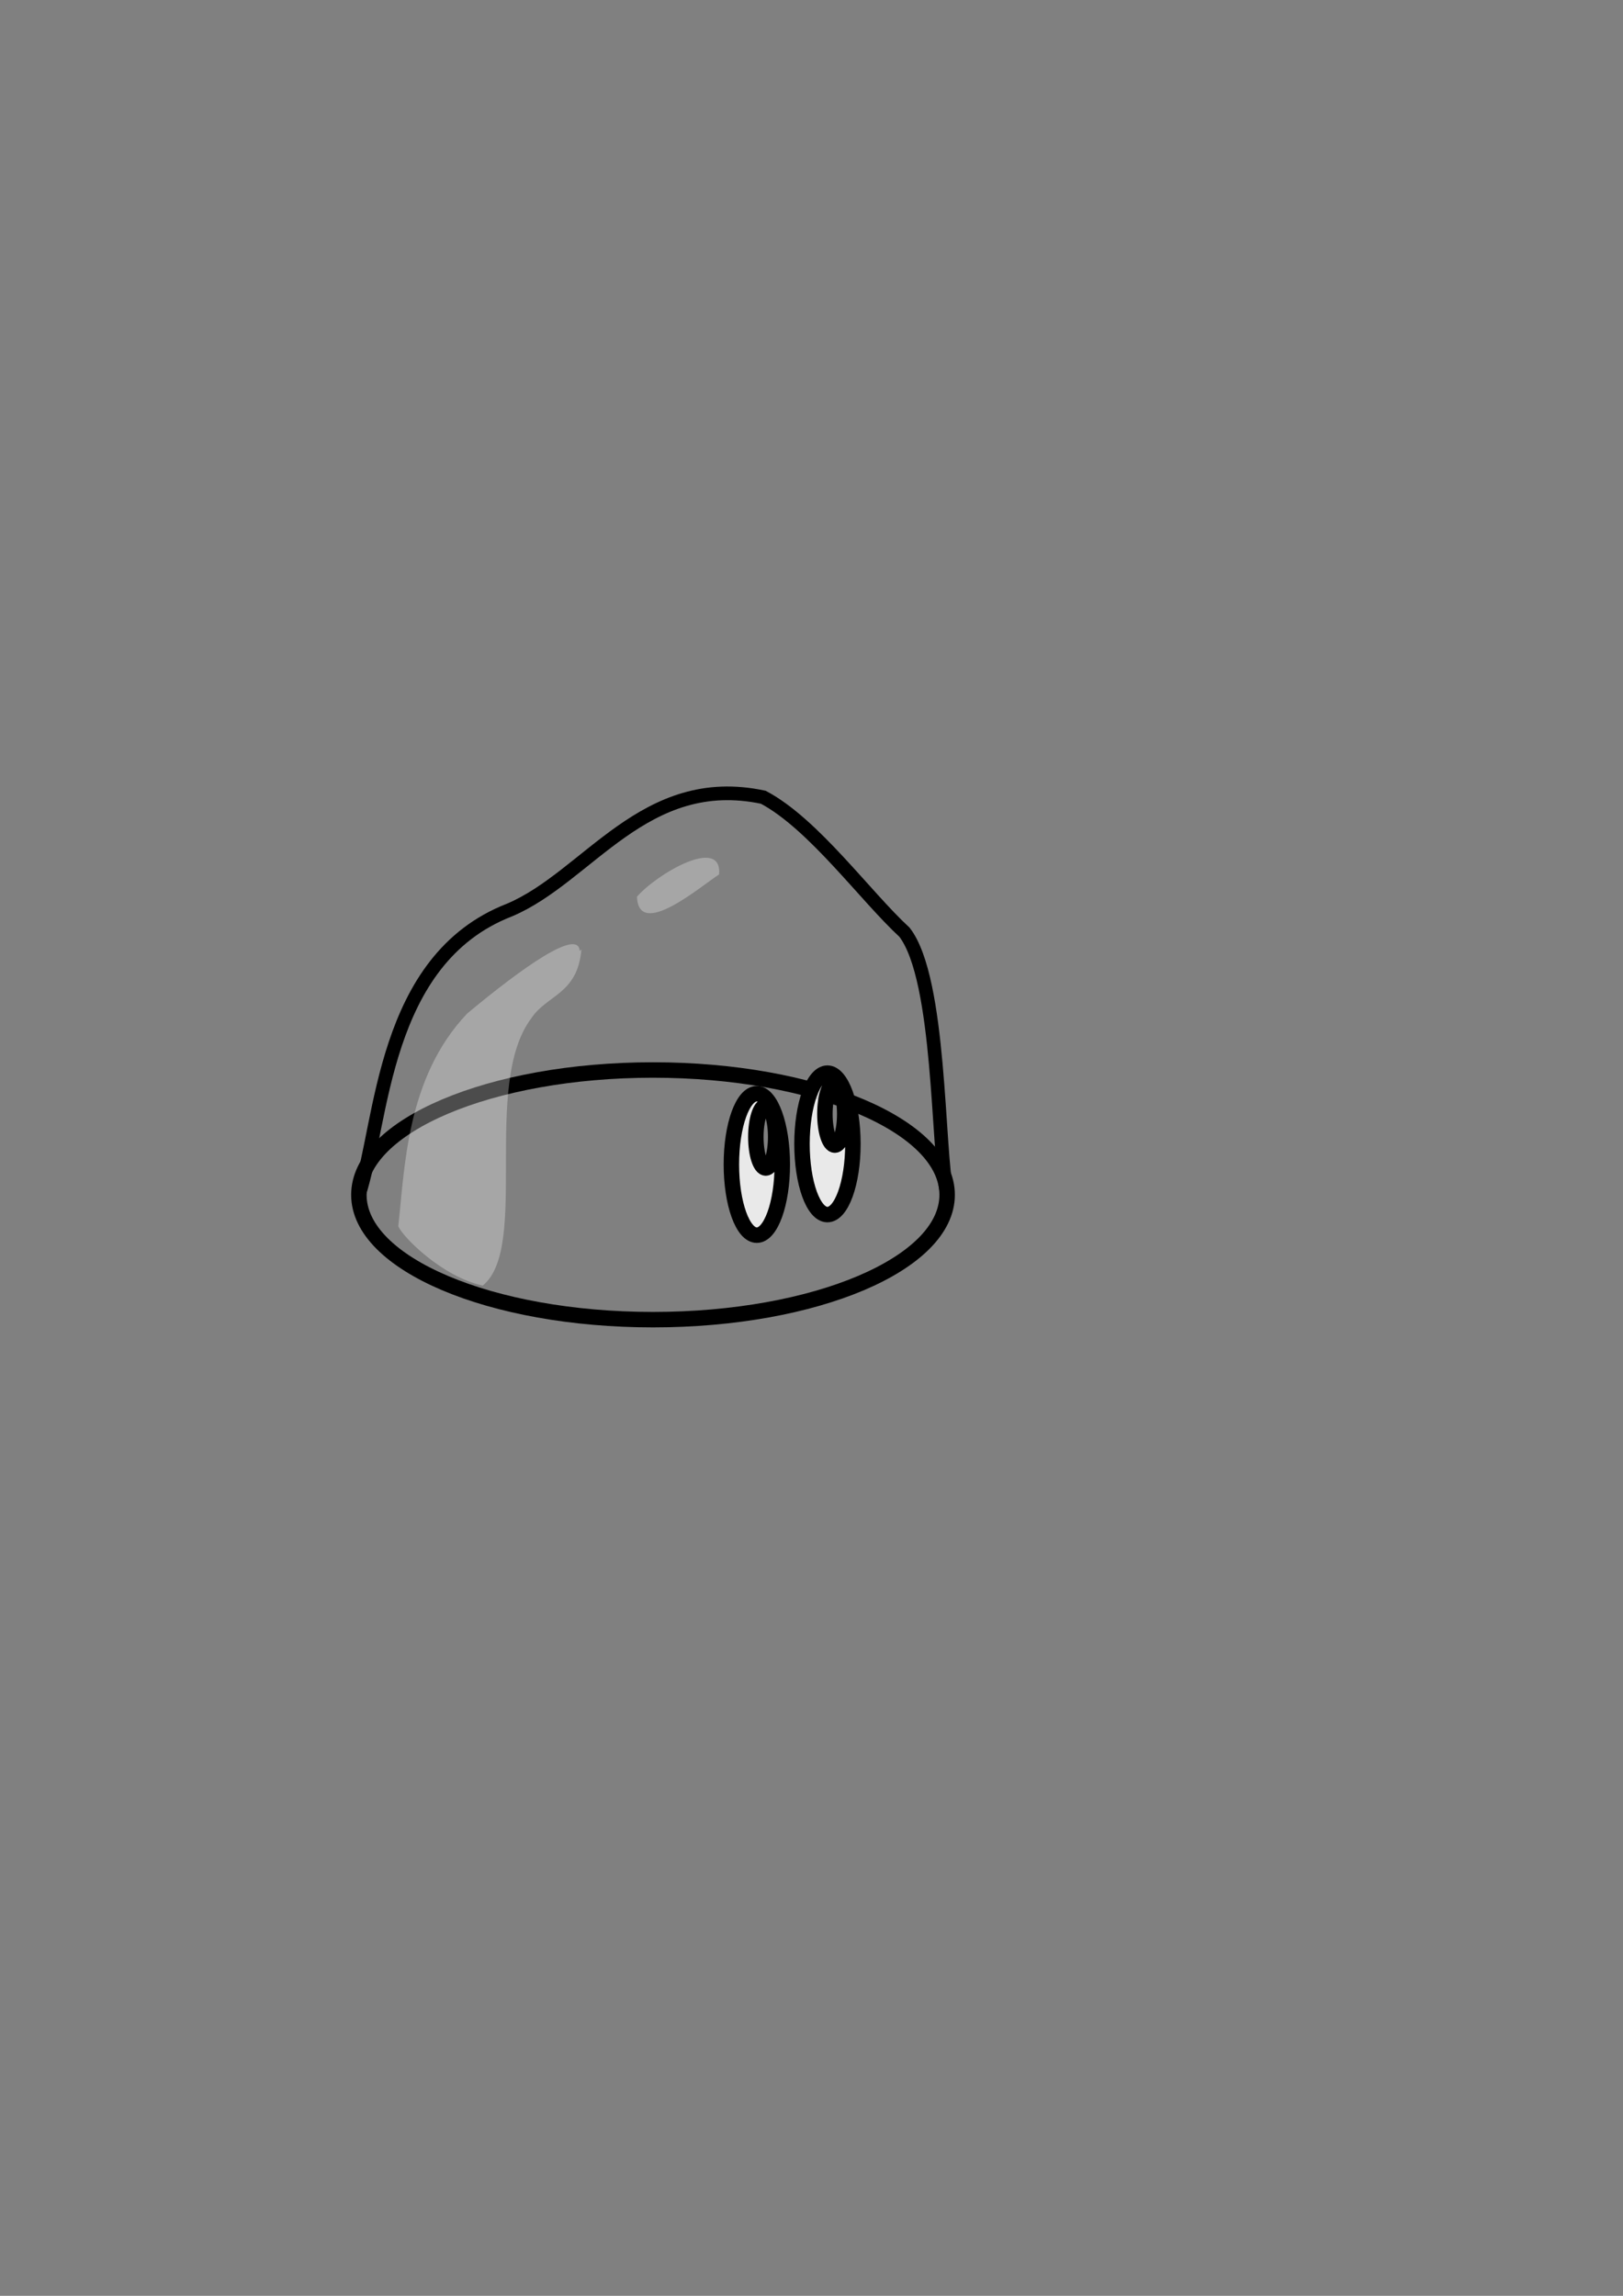 <?xml version="1.0"?><svg width="744.094" height="1052.362" xmlns="http://www.w3.org/2000/svg">
 <rect width="100%" height="100%" fill="#808080" stroke="none"/>
 <title>slime</title>

 <g>
  <title>Layer 1</title>
  <path fill="none" fill-rule="nonzero" stroke="#000000" stroke-width="7.087" marker-start="none" marker-mid="none" marker-end="none" stroke-miterlimit="40" stroke-dashoffset="0" d="m434.233,547.689c0,31.586 -60.414,57.221 -134.851,57.221c-74.438,0 -134.852,-25.635 -134.852,-57.221c0,-31.586 60.414,-57.221 134.852,-57.221c74.437,0 134.851,25.635 134.851,57.221z" id="path3164"/>
  <path fill="none" fill-rule="nonzero" stroke="#000000" stroke-width="6.258" marker-start="none" marker-mid="none" marker-end="none" stroke-miterlimit="40" stroke-dashoffset="0" d="m434.233,547.689c0,31.586 -60.413,57.221 -134.851,57.221c-74.438,0 -134.851,-25.635 -134.851,-57.221c10.967,-33.207 10.587,-107.794 69.007,-130.529c36.124,-15.219 61.857,-63.359 116.419,-51.709c23.09,12.266 46.672,45.229 64.725,61.87c16.728,21.628 15.015,99.827 19.551,120.368z" id="path3167"/>
  <path fill="#ffffff" fill-opacity="0.827" fill-rule="nonzero" stroke="#000000" stroke-width="7.087" marker-start="none" marker-mid="none" marker-end="none" stroke-miterlimit="40" stroke-dashoffset="0" d="m379.344,491.906c-6.443,0 -11.656,14.543 -11.656,32.438c0,17.895 5.214,32.406 11.656,32.406c6.443,0 11.688,-14.511 11.688,-32.406c0,-17.895 -5.245,-32.438 -11.688,-32.438zm3.406,4.531c2.508,0 4.531,6.36 4.531,14.219c0,7.858 -2.023,14.25 -4.531,14.25c-2.508,0 -4.562,-6.392 -4.562,-14.25c0,-7.858 2.054,-14.219 4.562,-14.219z" id="path3171"/>
  <path fill="#ffffff" fill-opacity="0.827" fill-rule="nonzero" stroke="#000000" stroke-width="7.087" marker-start="none" marker-mid="none" marker-end="none" stroke-miterlimit="40" stroke-dashoffset="0" d="m346.969,501.344c-6.443,0 -11.656,14.511 -11.656,32.406c0,17.895 5.214,32.438 11.656,32.438c6.443,0 11.688,-14.543 11.688,-32.438c0,-17.895 -5.245,-32.406 -11.688,-32.406zm4.125,5.594c2.508,0 4.531,6.392 4.531,14.25c0,7.858 -2.023,14.219 -4.531,14.219c-2.508,0 -4.562,-6.36 -4.562,-14.219c0,-7.858 2.054,-14.25 4.562,-14.25z" id="path3169"/>
  <path opacity="0.3" fill="#ffffff" fill-rule="nonzero" stroke-width="7.087" marker-start="none" marker-mid="none" marker-end="none" stroke-miterlimit="40" stroke-dashoffset="0" d="m292.031,411.031c0.69,19.742 29.058,-4.654 37.657,-10.218c1.443,-17.85 -28.662,-0.191 -37.657,10.218zm-26.25,24.813c-0.744,-10.414 -26.133,7.526 -51.586,28.734c-28.075,29.496 -28.609,71.316 -31.608,97.527c2.241,5.112 20.182,23.113 38.721,27.196c21.588,-17.409 -0.568,-92.073 22.241,-122.481c7.152,-10.894 21.188,-10.95 23.014,-31.539l-0.782,0.563z" id="path3183"/>
  <g opacity="0.4" display="none" id="layer1">
   <path fill="none" fill-rule="evenodd" stroke="#0000ff" stroke-width="0.815px" id="path3157" d="m294.038,409.75c1.702,-1.632 -3.37,3.049 1.337,-1.21c0.404,-0.365 -0.428,1.841 0,2.138c0.711,0.494 -0.273,7.158 -0.344,8.019c-0.39,4.706 -1.16,9.071 -1.911,13.675c-0.665,4.078 -2.62,8.23 -4.242,11.565c-1.004,2.063 -1.97,3.388 -3.516,4.136c-1.963,0.951 -4.018,-0.513 -5.655,-1.913c-1.906,-1.63 -3.853,-4.56 -5.235,-7.147c-1.735,-3.247 -3.262,-6.77 -4.815,-10.242c-1.666,-3.725 -2.828,-9.613 -2.828,-13.985c0,-5.013 -0.095,-8.991 0.802,-13.872c0.805,-4.379 1.943,-8.057 3.439,-11.959c1.356,-3.536 2.891,-5.304 5.388,-6.641c1.866,-0.999 3.943,-0.582 5.846,-0.197c2.264,0.458 4.432,4.123 5.961,6.415c2.348,3.52 3.299,7.505 4.509,12.071c1.898,7.161 2.45,13.531 2.675,21.216c0.013,0.442 -0.051,0.882 -0.076,1.322"/>
   <path fill="none" fill-rule="evenodd" stroke="#0000ff" stroke-width="0.835px" id="path3159" d="m308.076,397.111c0.093,2.719 0.349,8.952 0.888,12.875c2.477,18.011 0.995,12.003 2.495,17.282c1.285,4.522 6.349,6.967 8.67,10.685c1.764,2.825 4.377,4.503 7.063,4.22c2.82,-0.297 4.918,-5.819 5.625,-8.708c1.188,-4.85 1.8,-9.883 2.58,-14.878c0.826,-5.293 0.401,-11.096 -0.508,-16.321c-0.947,-5.447 -2.788,-11.371 -4.991,-16.134c-1.749,-3.78 -5.832,-5.823 -9.051,-6.197c-4.363,-0.508 -8.917,1.992 -11.673,6.277c-2.456,3.819 -1.996,7.04 -1.227,11.459"/>
   <path fill="none" fill-rule="evenodd" stroke="#0000ff" stroke-width="1px" id="path3161" d="m375.503,407.773c-2.014,2.41 -4.357,-4.55 -6.811,-6.51c-3.491,-2.788 -7.621,-4.802 -11.429,-7.127c-4.095,-2.5 -8.159,-4.724 -12.468,-6.819c-4.984,-2.423 -9.797,-4.993 -14.893,-7.211c-4.199,-1.828 -8.241,-3.636 -12.641,-4.91c-4.587,-1.328 -9.22,-2.088 -13.969,-2.806c-3.596,-0.544 -7.175,-0.749 -10.736,-1.403c-3.727,-0.685 -7.385,-1.648 -11.141,-2.104c-3.926,-0.477 -7.552,-1.777 -11.487,-2.133c-4.146,-0.375 -8.329,-0.075 -12.468,-0.477c-3.204,-0.311 -6.371,-0.892 -9.524,-1.403c-3.313,-0.537 -6.986,0 -10.39,0c-3.406,0 -6.766,0.477 -10.159,0.477c-2.188,0 -4.234,-0.269 -6.407,-0.084c-2.971,0.253 -5.952,1.126 -8.832,1.712c-2.194,0.446 -4.414,0.682 -6.638,0.898c-3.095,0.301 -6.168,1.797 -9.12,2.694c-2.584,0.785 -5.247,1.245 -7.793,2.104c-2.854,0.963 -5.629,2.121 -8.428,3.311c-3.562,1.515 -6.978,3.003 -10.736,4.013c-3.442,0.925 -6.864,2.179 -10.217,3.311c-3.282,1.108 -6.566,2.65 -9.755,4.013c-2.698,1.152 -5.023,2.872 -7.793,3.704c-2.582,0.775 -4.561,3.282 -6.754,4.714c-2.233,1.459 -4.207,2.295 -6.003,4.209c-1.424,1.518 -3.163,2.516 -4.906,3.62c-1.43,0.906 -3.244,1.729 -4.733,2.497c-1.853,0.955 -3.443,2.637 -5.08,3.816c-1.864,1.344 -3.481,3.466 -5.137,5.107c-1.836,1.82 -3.55,3.731 -5.311,5.64c-1.594,1.728 -2.589,4.063 -3.694,6.117c-1.308,2.432 -2.001,4.928 -3.637,7.099c-1.548,2.055 -2.025,3.463 -2.078,5.331c-0.031,1.096 4.796,5.345 5.599,6.201c1.793,1.911 3.185,3.894 5.137,5.724c2.888,2.708 6.025,4.809 9.409,6.931c4.472,2.805 9.028,5.53 13.449,8.418c5.272,3.444 10.598,6.668 16.047,9.821c5.801,3.357 11.527,6.743 17.606,9.625c6.272,2.973 12.372,6.34 18.587,9.428c6.468,3.214 14.108,5.239 21.127,6.819c7.648,1.721 15.213,2.716 22.974,3.816c7.231,1.025 14.266,0.285 21.473,0.786c6.226,0.432 12.342,1.127 18.471,-0.477c4.657,-1.219 9.851,-0.993 14.604,-1.712c4.394,-0.664 9.585,-3.522 13.565,-5.416c4.289,-2.041 8.307,-4.564 12.353,-7.127c3.97,-2.515 7.596,-5 11.198,-8.025c3.443,-2.891 6.914,-5.832 10.332,-8.727c2.572,-2.178 4.513,-5.251 6.811,-7.716c2.444,-2.622 4.538,-5.517 6.754,-8.334c2.125,-2.702 4.41,-5.093 6.407,-7.913c2.58,-3.643 5.43,-6.984 8.139,-10.522c2.252,-2.941 3.442,-5.613 5.368,-8.334c1.241,-1.752 2.82,-4.838 5.022,-7.324c2.017,-2.276 4.011,-4.588 5.945,-6.903c1.794,-2.147 2.85,-4.739 4.791,-6.931c1.584,-1.789 2.598,-4.609 2.598,-7.913c0,-2.36 1.17,-5.191 1.847,-7.436c0.898,-2.977 0.577,-6.541 0.577,-9.625c0,-3.79 -0.305,-7.539 -0.693,-11.308c-0.484,-4.702 -0.817,-9.346 -1.097,-14.058c-0.333,-5.619 -0.592,-11.226 -1.212,-16.836c-0.755,-6.829 -2.327,-13.47 -3.81,-20.175c-1.548,-6.998 -4.437,-13.33 -6.119,-20.035c-1.336,-5.324 -7.14,-10.367 -10.563,-14.563c-3.729,-4.571 -8.076,-8.942 -12.237,-13.132c-4.052,-4.081 -8.465,-7.999 -12.93,-11.617c-4.618,-3.741 -9.436,-7.313 -14.719,-10.045c-5.203,-2.691 -10.89,-4.688 -16.336,-6.819c-5.56,-2.175 -11.079,-4.336 -16.682,-6.398c-5.073,-1.866 -10.44,-2.614 -15.527,-4.321c-5.007,-1.681 -10.204,-2.734 -15.412,-3.507c-5.001,-0.743 -9.959,-0.792 -14.95,-0.112c-5.288,0.72 -10.184,1.131 -15.354,2.413c-3.997,0.991 -7.984,3.898 -11.429,6.033c-3.45,2.138 -5.022,3.303 -5.022,7.296c0,3.35 0.332,6.866 -0.52,10.13c-0.825,3.163 -0.12,8.096 -0.289,11.448c-0.202,4.025 -0.321,7.793 -1.905,11.533c-1.358,3.206 -4.2,6.274 -6.927,8.306c-2.991,2.23 -6.873,4.056 -10.217,5.724c-3.69,1.841 -7.862,2.105 -11.66,3.62c-4.066,1.622 -7.941,3.522 -11.833,5.5c-5.252,2.669 -10.899,5.15 -16.336,7.436c-4.805,2.02 -8.945,5.718 -13.449,8.306c-4.617,2.652 -8.118,6.377 -11.891,10.045c-3.738,3.634 -6.558,8.009 -9.467,12.318c-3.053,4.523 -5.525,9.636 -8.081,14.451c-1.957,3.686 -3.766,7.515 -5.137,11.42c-1.138,3.239 -1.977,6.584 -2.828,9.933c-0.925,3.64 -0.305,7.287 -1.559,10.943c-1.158,3.376 -0.722,7.417 -1.097,10.915c-0.305,2.846 0.838,6.004 1.097,8.839c0.274,2.991 0.509,5.913 1.097,8.811c0.819,4.039 1.501,7.178 1.501,11.448c0,3.344 -1.186,6.851 -1.905,10.13c-0.519,2.367 -1.436,4.144 -1.501,6.594"/>
  </g>
 </g>
</svg>